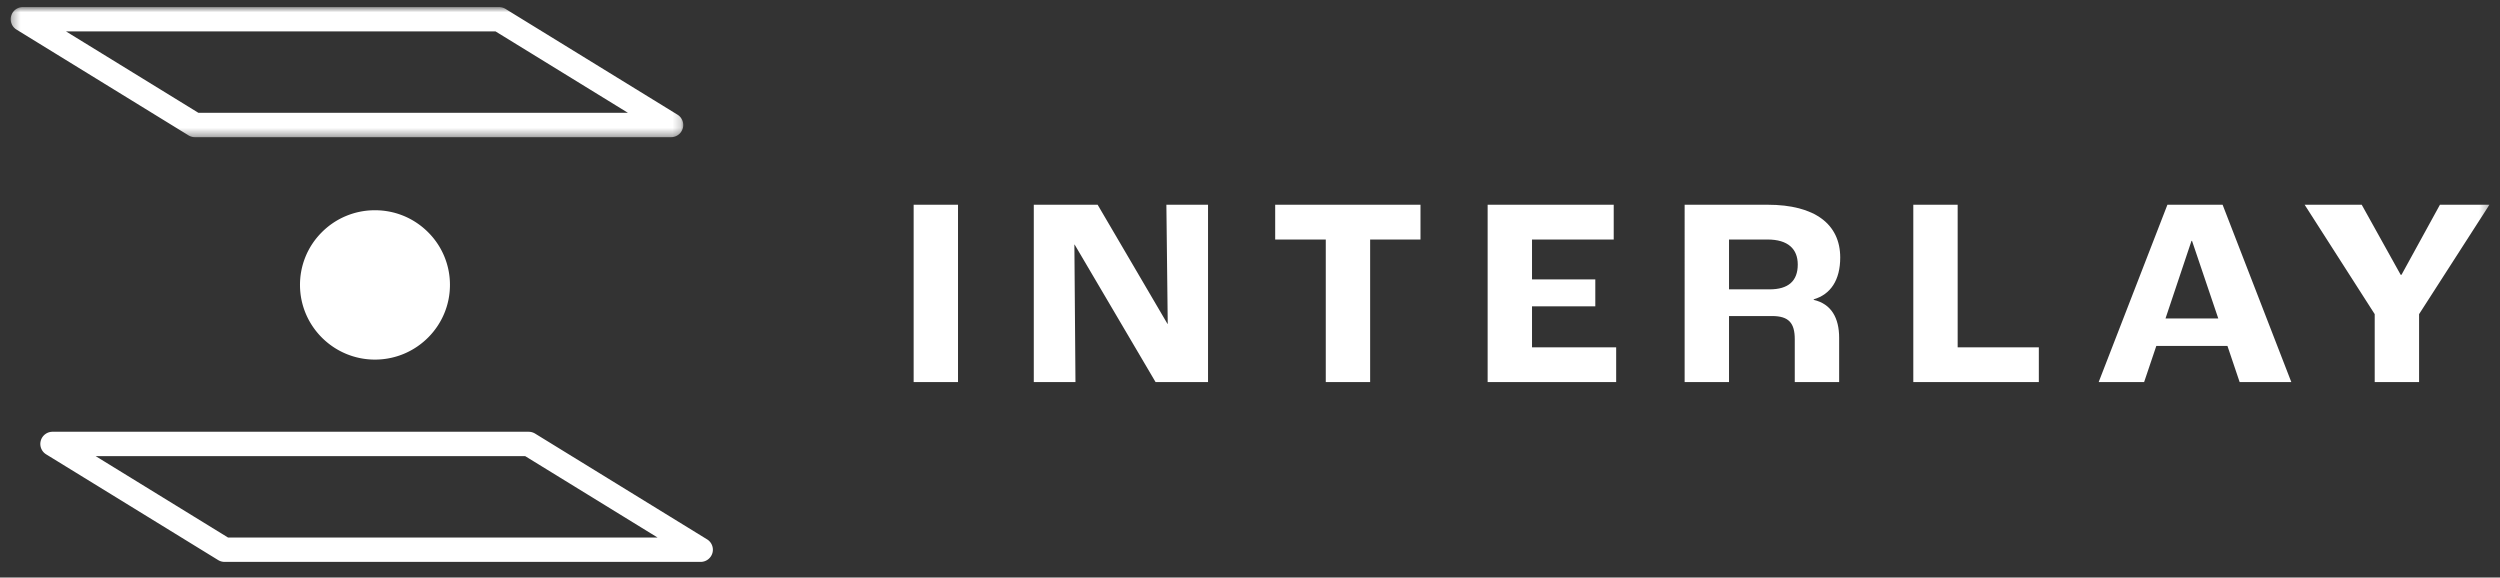 <svg xmlns="http://www.w3.org/2000/svg" width="303" height="70" fill="none"><rect width="100%" height="100%" fill="#333333" stroke="none"/><path fill="#fff" fill-rule="evenodd" d="M27.638 65.149h52.06L63.65 55.282H11.59l16.047 9.867ZM84.919 68.1H27.216c-.275 0-.543-.076-.778-.22L5.591 55.064a1.474 1.474 0 0 1-.647-1.66A1.48 1.48 0 0 1 6.37 52.33h57.7c.275 0 .545.077.78.219l20.847 12.82c.564.346.828 1.024.647 1.659a1.481 1.481 0 0 1-1.426 1.073Z" clip-rule="evenodd"/><mask id="a" width="82" height="17" x="1" y="0" maskUnits="userSpaceOnUse" style="mask-type:alpha"><path fill="#fff" d="M1.296.855H82.81v15.771H1.296V.857Z"/></mask><g mask="url(#a)"><path fill="#fff" fill-rule="evenodd" d="M24.047 13.674h52.06L60.06 3.807H8l16.047 9.867Zm57.28 2.953H23.626c-.275 0-.543-.077-.778-.22L2 3.587a1.474 1.474 0 0 1-.647-1.66A1.48 1.48 0 0 1 2.777.856H60.48c.275 0 .545.077.78.219l20.847 12.82c.564.346.828 1.024.647 1.66a1.481 1.481 0 0 1-1.426 1.072Z" clip-rule="evenodd"/></g><path fill="#fff" fill-rule="evenodd" d="M37.572 34.61c-.044-4.33 3.447-7.877 7.797-7.92 4.348-.044 7.909 3.433 7.953 7.763.043 4.334-3.447 7.88-7.797 7.923-4.348.043-7.91-3.433-7.953-7.766Z" clip-rule="evenodd"/><path fill="#fff" fill-rule="evenodd" d="M45.45 27.896h-.069a6.644 6.644 0 0 0-4.693 1.99 6.578 6.578 0 0 0-1.904 4.713c.036 3.657 3.04 6.547 6.73 6.57 3.673-.037 6.633-3.044 6.596-6.702a6.576 6.576 0 0 0-2-4.673 6.625 6.625 0 0 0-4.66-1.898Zm-.003 15.688c-4.97 0-9.037-4.001-9.087-8.962a8.981 8.981 0 0 1 2.597-6.426 9.047 9.047 0 0 1 6.4-2.713l.094-.001c2.392 0 4.645.918 6.356 2.587a8.978 8.978 0 0 1 2.727 6.373c.05 4.99-3.986 9.09-8.997 9.14l-.09.002Z" clip-rule="evenodd"/><mask id="b" width="301" height="69" x="1" y="0" maskUnits="userSpaceOnUse" style="mask-type:alpha"><path fill="#fff" d="M1.296 68.102h300.422V.855H1.296v67.247Z"/></mask><g fill="#fff" fill-rule="evenodd" clip-rule="evenodd" mask="url(#b)"><path d="M110.734 46.306h5.377v-21.49h-5.377v21.49Zm14.561-21.491h7.739l8.462 14.436h.033l-.164-14.436h5.048v21.49h-6.36l-9.805-16.657h-.033l.131 16.657h-5.051v-21.49Zm35.389 4.215h-6.132v-4.215h17.611v4.214h-6.102v17.276h-5.377V29.03Zm19.618-4.215h15.28v4.214h-9.902v4.833h7.671v3.267h-7.671v4.964h10.199v4.212h-15.577v-21.49Zm34.175 10.255c2.262 0 3.411-1.01 3.411-3.005 0-1.893-1.181-3.036-3.673-3.036h-4.658v6.042h4.92Zm-10.299-10.255h10.07c5.705 0 8.787 2.352 8.787 6.4 0 2.745-1.18 4.476-3.213 5.064v.066c2.132.49 3.083 2.188 3.083 4.604v5.357h-5.379v-5.192c0-1.96-.722-2.81-2.755-2.81h-5.214v8.002h-5.379V24.815Zm27.714 0h5.377v17.278h9.838v4.212h-15.215v-21.49Zm36.963 13.783-3.182-9.406h-.065l-3.149 9.406h6.396Zm1.113 3.332h-8.624l-1.476 4.376h-5.509l8.331-21.49h6.69l8.327 21.49h-6.263l-1.476-4.376Zm17.846-3.855-8.492-13.26h6.918l4.723 8.493h.097l4.659-8.492h5.999l-8.526 13.26v8.23h-5.378v-8.23Z"/></g></svg>
